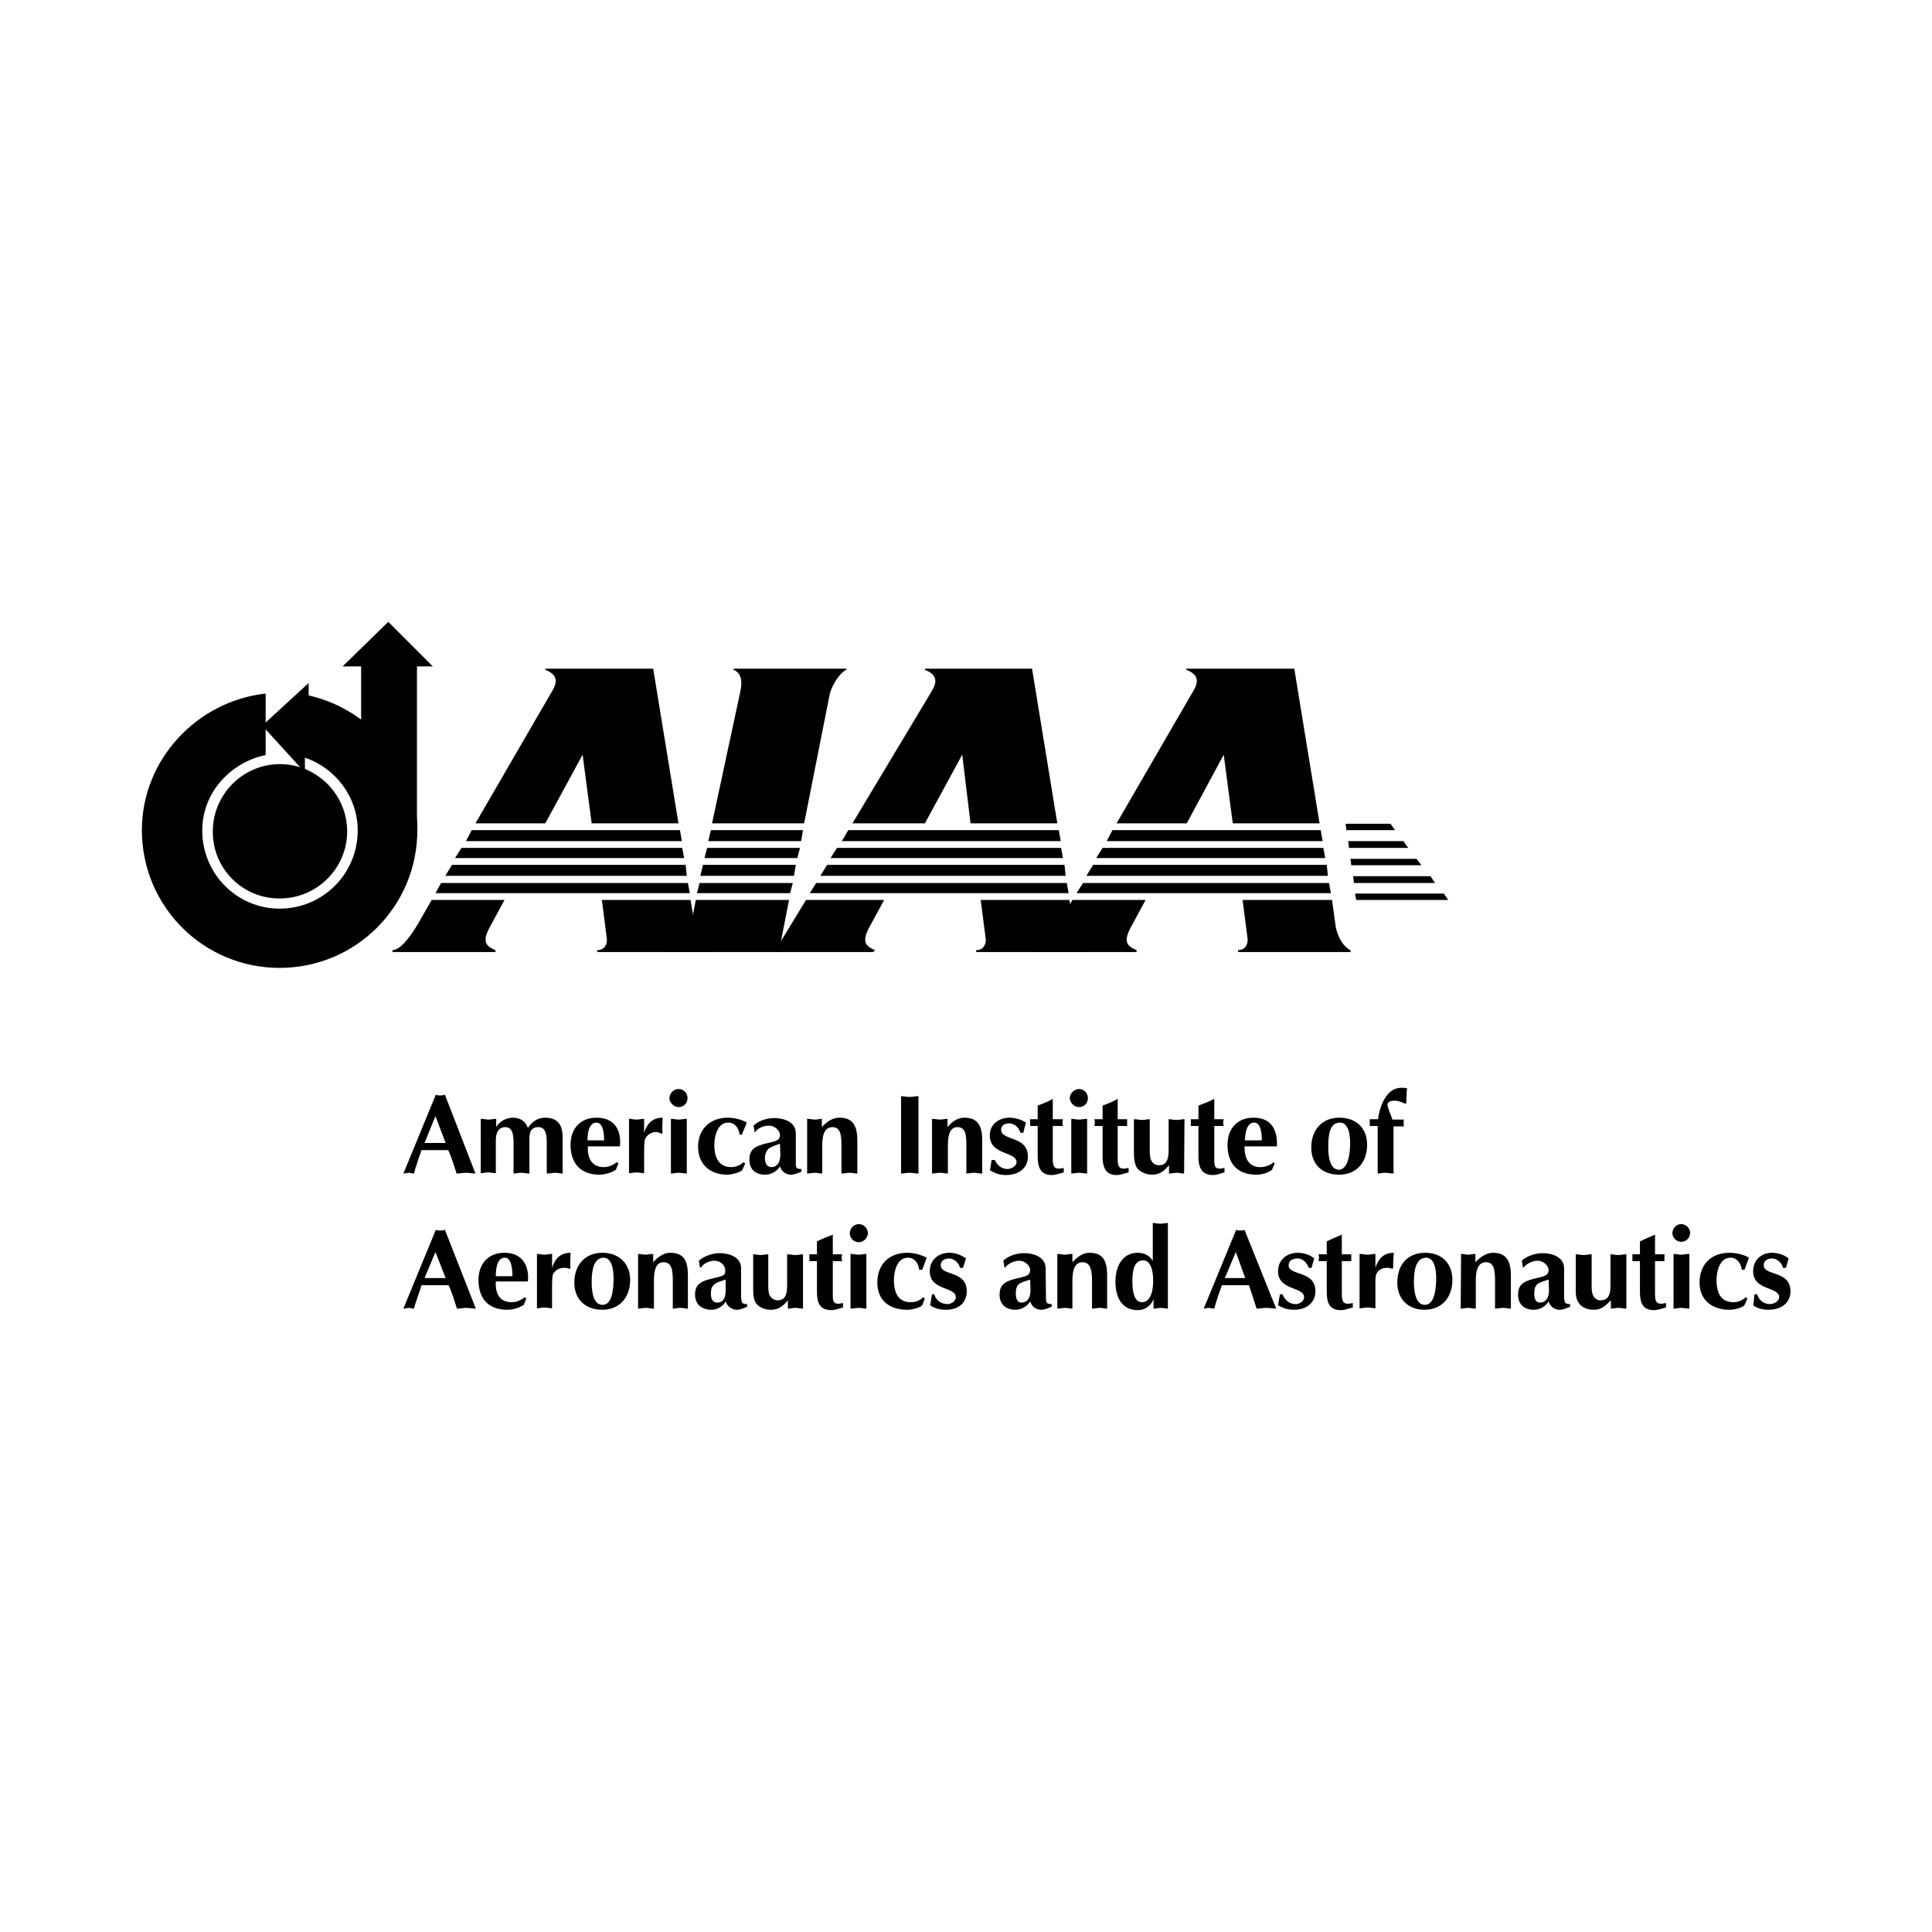 <?xml version="1.0" encoding="UTF-8"?> <svg xmlns="http://www.w3.org/2000/svg" width="800" height="800" viewBox="0 0 800 800" fill="none"><path d="M577.656 343.75L575.781 341.094H557.188L557.5 343.75H577.656ZM583.125 351.094L581.094 348.281H558.281L558.594 351.094H583.125ZM588.594 358.281L586.562 355.625H559.219L559.531 358.281H588.594ZM594.219 365.625L592.344 362.812H560.313L560.625 365.625H594.219ZM599.688 372.656L597.813 370H561.094L561.562 372.656H599.688ZM115.937 316.406C131.25 316.406 143.75 329.063 143.75 344.219C143.75 359.688 131.094 372.031 115.937 372.031C100.625 372.188 88.125 359.844 88.125 344.531C88.125 344.375 88.125 344.375 88.125 344.219C88.125 329.063 100.469 316.406 115.937 316.406Z" fill="black"></path><path d="M126.25 313.75C138.906 317.969 148.125 330 148.125 343.906C148.125 361.719 133.75 376.25 115.781 376.25C98.125 376.25 83.75 361.875 83.75 343.906C83.75 327.656 96.094 315.469 110 312.656V287.188C81.562 290.313 58.75 314.531 58.75 343.75C58.75 375.312 84.219 400.781 115.781 400.781C147.344 400.781 172.812 375.312 172.812 343.75C172.812 316.719 153.438 293.75 127.813 287.969V282.812L108.594 300.469L126.25 319.844V313.75Z" fill="black"></path><path d="M149.531 301.406V275.938H141.875L160.781 257.5L179.219 275.938H172.656V344.531L149.531 301.406ZM551.563 372.656L553.125 383.906C554.688 391.25 558.906 393.438 559.219 393.438V394.219H512.656V393.438C516.094 393.438 516.875 390.312 516.562 388.438L514.531 372.656H551.563ZM474.375 372.656L468.281 383.906C465.156 389.687 466.406 391.719 470.625 393.438V394.219H427.812V393.438C431.25 393.438 435.156 388.125 438.594 382.188L444.062 372.656H474.375ZM462.344 340.937L493.594 287.031C495.156 284.375 498.125 280 491.25 277.344V276.875H535.938L546.406 340.937H510.469L506.719 312.5L491.406 340.937H462.344ZM547.656 348.281L546.875 343.75H460.625L458.281 348.281H547.656ZM548.75 355.312L547.969 351.094H456.562L453.906 355.312H548.75ZM549.844 362.656L549.375 358.125H452.656L449.844 362.656H549.844ZM551.094 369.844L550.313 365.625H448.438L445.781 369.844H551.094ZM294.844 340.937L306.406 287.031C306.719 285.469 308.437 279.219 303.75 277.344V276.875H350.469V277.344C347.656 278.594 344.219 283.906 343.438 288.125L332.969 340.937H294.844ZM322.5 394.219H275.469V393.438C278.594 393.438 282.812 388.125 286.25 382.188L288.125 372.656H326.719L322.5 394.219ZM331.719 348.281L332.5 343.75H294.375L293.281 348.281H331.719ZM330.156 355.312L331.25 351.094H292.812L291.719 355.312H330.156ZM328.75 362.656L329.531 358.125H291.094L290 362.656H328.75ZM327.187 369.844L328.281 365.625H289.687L288.594 369.844H327.187Z" fill="black"></path><path d="M442.812 372.656L444.688 383.906C446.25 391.25 450.469 393.438 450.469 393.438V394.219H404.219V393.438C407.656 393.438 408.438 390.313 408.125 388.438L406.094 372.656H442.812ZM320.625 394.219L333.75 372.656H366.094L360 383.906C356.875 389.688 358.125 391.719 362.344 393.438L361.562 394.219H320.625ZM352.969 340.938L385.313 287.031C386.875 284.375 389.844 280 382.969 277.344V276.875H427.344L437.813 340.938H401.875L398.438 312.5L382.969 340.938H352.969ZM439.219 348.281L438.438 343.75H351.25L348.594 348.281H439.219ZM440.156 355.312L439.375 351.094H346.562L343.906 355.312H440.156ZM441.25 362.656L440.781 358.125H342.5L339.687 362.656H441.25ZM442.5 369.844L441.719 365.625H337.969L335.313 369.844H442.5ZM285.938 372.656L287.812 383.906C289.375 391.25 293.594 393.438 293.594 393.438V394.219H247.344V393.438C250.781 393.438 251.563 390.313 251.25 388.438L249.219 372.656H285.938ZM208.906 372.656L202.813 383.906C199.688 389.688 200.938 391.719 205.156 393.438V394.219H162.5V393.438C165.625 393.438 169.844 388.125 173.281 382.188L178.75 372.656H208.906ZM196.875 340.938L228.125 287.031C229.688 284.375 232.656 280 225.781 277.344V276.875H270.469L280.938 340.938H245L241.25 312.5L225.781 340.938H196.875ZM282.344 348.281L281.562 343.75H195.312L192.969 348.281H282.344ZM283.281 355.312L282.5 351.094H191.094L188.437 355.312H283.281ZM284.375 362.656L283.906 358.125H187.188L184.375 362.656H284.375ZM285.625 369.844L284.844 365.625H182.656L180.313 369.844H285.625ZM174.531 476.25C173.437 479.687 172.187 482.812 171.406 485.938C170.625 485.938 169.844 485.625 169.375 485.625C168.594 485.625 167.813 485.938 167.031 485.938L180.469 453.281C180.938 453.594 181.562 453.594 182.344 453.594C182.812 453.594 183.438 453.594 184.219 453.281L196.875 485.938C195.625 485.938 194.219 485.625 192.969 485.625C191.719 485.625 190.312 485.938 189.062 485.938C187.969 482.5 187.031 479.375 185.625 476.25H174.531ZM184.531 473.281L180.313 462.187L175.781 473.281H184.531ZM199.219 463.281C200.312 463.281 201.25 463.594 202.344 463.594C203.438 463.594 204.375 463.281 205.469 463.281V466.719C206.719 464.375 209.687 462.813 212.344 462.813C215.469 462.813 217.656 464.375 218.594 467.031C220.156 464.688 222.5 462.813 225.625 462.813C231.094 462.813 232.969 465.938 232.969 470.938V485.938C231.875 485.938 230.938 485.625 229.844 485.625C228.75 485.625 227.812 485.938 226.406 485.938V473.281C226.406 470.156 226.094 466.719 222.969 466.719C219.844 466.719 219.219 468.75 219.219 471.719V485.938C218.125 485.938 216.875 485.625 215.781 485.625C214.688 485.625 213.75 485.938 212.656 485.938V473.281C212.656 470.156 212.344 466.719 209.219 466.719C206.094 466.719 205.312 469.531 205.312 472.188V485.781C204.219 485.781 203.281 485.469 202.187 485.469C201.094 485.469 200.156 485.781 199.063 485.781V463.281H199.219ZM243.438 474.687C243.125 479.375 245 483.281 250 483.281C251.875 483.281 253.906 482.5 255.312 481.25L256.094 481.719L255 484.375C253.125 485.625 250.469 486.406 248.125 486.406C240.469 486.406 236.25 481.719 236.25 474.062C236.25 467.5 240.156 462.813 247.031 462.813C254.375 462.813 257.344 467.812 256.719 474.687H243.438ZM250.156 472.188C250.156 469.844 249.844 464.844 247.031 464.844C243.594 464.844 243.281 469.844 243.281 472.188H250.156ZM260.469 463.281C261.562 463.281 262.5 463.594 263.594 463.594C264.687 463.594 265.625 463.281 266.719 463.281V469.063C267.812 465.625 269.844 462.813 274.375 462.813C274.375 464.844 274.063 467.344 274.375 469.063L273.906 469.531C273.438 469.062 272.344 468.75 271.563 468.75C269.531 468.75 267.812 470 267.031 471.875C266.719 473.125 266.719 475.781 266.719 477.344V485.781C265.625 485.781 264.687 485.469 263.594 485.469C262.5 485.469 261.562 485.781 260.469 485.781V463.281ZM277.813 463.281C278.906 463.281 279.844 463.594 280.938 463.594C282.031 463.594 283.281 463.281 284.375 463.281V485.938C283.281 485.938 282.031 485.625 280.938 485.625C279.844 485.625 278.906 485.938 277.813 485.938V463.281ZM280.938 450.938C282.969 450.938 284.687 452.5 284.687 454.688C284.687 456.875 283.125 458.438 280.938 458.438C279.063 458.438 277.187 456.562 277.187 454.688C277.344 452.5 279.063 450.938 280.938 450.938ZM307.188 469.844H306.25C305.938 467.188 304.375 464.844 301.562 464.844C297.031 464.844 295.781 470.625 295.781 474.062C295.781 479.531 297.812 483.281 302.812 483.281C304.688 483.281 306.562 482.5 307.812 481.25L308.594 481.719L307.344 484.531C306.094 485.625 302.812 486.406 301.094 486.406C294.062 486.406 289.062 482.188 289.062 474.844C289.062 467.5 294.062 462.813 301.406 462.813C304.062 462.813 307.187 463.594 309.219 464.844L307.188 469.844ZM329.531 481.719C329.531 483.594 329.844 484.062 331.875 484.062V485.156C330.625 485.625 329.062 486.406 327.656 486.406C325.312 486.406 323.75 485.156 322.969 482.969C321.719 485 319.375 486.406 316.875 486.406C312.969 486.406 310.313 484.375 310.313 480.156C310.313 475.625 312.969 474.375 318.75 473.125C320 472.812 321.094 472.656 322.188 471.875C322.656 471.406 322.969 470.781 322.969 470C322.969 467.969 320.625 466.094 318.438 466.094C315.312 466.094 312.969 467.969 312.656 468.906H312.5L312.031 466.094C314.062 464.062 317.5 462.969 320.625 462.969C324.531 462.969 329.531 464.531 329.531 469.219V481.719ZM322.969 473.594C321.719 474.063 319.531 474.688 318.281 475.625C317.188 476.719 316.719 478.125 316.719 479.531C316.719 481.406 317.5 483.281 319.375 483.281C322.187 483.281 323.125 480.625 323.125 478.281L322.969 473.594ZM334.375 463.281C335.469 463.281 336.406 463.594 337.5 463.594C338.594 463.594 339.375 463.281 340.312 463.281V466.719C342.344 464.375 344.844 462.813 347.656 462.813C353.438 462.813 355 466.562 355 472.344V485.938C353.906 485.938 352.969 485.625 351.875 485.625C350.781 485.625 349.844 485.938 348.438 485.938V474.375C348.438 469.844 347.969 466.719 344.688 466.719C340.469 466.719 340.469 472.188 340.469 475.156V485.938C339.375 485.938 338.437 485.625 337.344 485.625C336.25 485.625 335.312 485.938 334.219 485.938V463.281H334.375ZM373.125 453.906C374.219 453.906 375.469 454.219 376.562 454.219C377.812 454.219 378.906 453.906 380.312 453.906V485.938C379.062 485.938 377.969 485.625 376.562 485.625C375.469 485.625 374.219 485.938 373.125 485.938V453.906ZM386.094 463.281C387.188 463.281 388.125 463.594 389.219 463.594C390.313 463.594 391.25 463.281 392.344 463.281V466.719C394.219 464.375 396.563 462.813 399.375 462.813C405.156 462.813 406.719 466.562 406.719 472.344V485.938C405.469 485.938 404.375 485.625 403.281 485.625C402.188 485.625 401.25 485.938 400.156 485.938V474.375C400.156 469.844 399.844 466.719 396.406 466.719C392.5 466.719 392.5 472.188 392.5 475.156V485.938C391.406 485.938 390.469 485.625 389.062 485.625C387.969 485.625 387.031 485.938 385.938 485.938V463.281H386.094ZM411.875 480.156C412.656 482.187 414.531 484.062 417.188 484.062C418.75 484.062 420.938 482.812 420.938 481.25C420.938 476.719 409.844 478.438 409.844 470.156C409.844 465.469 413.75 462.813 417.969 462.813C420.312 462.813 422.969 463.594 424.844 464.844C424.375 466.25 424.063 467.656 423.75 469.063H422.5C422.031 467.031 420.156 465.156 417.969 465.156C416.094 465.156 414.531 465.938 414.531 467.812C414.531 472.5 425.625 470.156 425.625 478.906C425.625 483.438 422.188 486.562 416.406 486.562C414.062 486.562 411.875 485.781 409.844 484.531C410.312 483.281 410.312 481.719 410.625 480.312H411.875V480.156ZM435.938 479.688C435.938 482.812 436.25 484.688 440.469 483.594V485.469C438.594 485.938 437.031 486.562 435.469 486.562C430.781 486.562 429.688 483.125 429.688 478.906V466.25H426.562V463.438H429.688V457.812C431.719 457.031 433.906 456.25 435.938 455V463.438H440.156C439.844 464.375 439.844 465.312 440.156 466.25H435.938V479.688ZM443.594 463.281C444.688 463.281 445.625 463.594 446.719 463.594C447.812 463.594 449.062 463.281 450.156 463.281V485.938C449.062 485.938 447.812 485.625 446.719 485.625C445.625 485.625 444.688 485.938 443.594 485.938V463.281ZM446.719 450.938C448.75 450.938 450.469 452.5 450.469 454.688C450.469 456.875 448.906 458.438 446.719 458.438C444.844 458.438 442.969 456.562 442.969 454.688C443.125 452.5 445 450.938 446.719 450.938ZM462.813 479.688C462.813 482.812 463.125 484.688 467.344 483.594V485.469C465.469 485.938 463.906 486.562 462.344 486.562C457.656 486.562 456.563 483.125 456.563 478.906V466.25H453.125C453.438 465.312 453.438 464.375 453.125 463.438H456.563V457.812C458.594 457.031 460.781 456.25 462.813 455V463.438H466.719V466.25H462.813V479.688ZM490.312 485.938C489.219 485.938 488.281 485.625 487.187 485.625C486.094 485.625 485.156 485.938 484.062 485.938V482.5C482.031 484.844 480.312 486.406 477.031 486.406C474.687 486.406 472.031 485.312 470.781 483.594C469.531 481.562 469.531 478.594 469.531 476.25V463.438C470.781 463.438 471.875 463.75 472.969 463.75C474.063 463.75 475 463.438 476.094 463.438V476.25C476.094 477.344 476.094 479.062 476.562 480.156C477.031 481.406 478.125 482.5 480 482.5C483.906 482.5 483.906 478.281 483.906 475.469V463.438C485 463.438 485.938 463.75 487.344 463.75C488.438 463.75 489.375 463.438 490.469 463.438L490.312 485.938ZM502.812 479.688C502.812 482.812 502.812 484.688 507.031 483.594V485.469C505.469 485.938 503.594 486.562 502.344 486.562C497.344 486.562 496.25 483.125 496.25 478.906V466.25H493.125V463.438H496.25V457.812C498.281 457.031 500.469 456.25 502.812 455V463.438H506.719C506.406 464.375 506.406 465.312 506.719 466.25H502.812V479.688ZM515.312 474.687C515.312 479.375 516.875 483.281 521.875 483.281C523.906 483.281 526.094 482.5 527.344 481.25L527.812 481.719L526.719 484.375C524.844 485.781 522.5 486.406 520.156 486.406C512.344 486.406 508.281 481.719 508.281 474.062C508.281 467.5 512.188 462.813 519.063 462.813C526.406 462.813 529.062 467.812 528.75 474.687H515.312ZM522.5 472.188C522.5 469.844 522.188 464.844 519.375 464.844C515.938 464.844 515.625 469.844 515.469 472.188H522.5ZM542.969 475.156C542.969 467.813 547.5 462.813 554.531 462.813C561.562 462.813 566.094 467.031 566.094 474.062C566.094 481.094 561.875 486.406 554.531 486.406C547.344 486.406 542.969 482.031 542.969 475.156ZM550 474.844C550 477.969 550.312 484.375 554.531 484.375C557.969 484.062 559.062 478.594 559.062 473.281C559.062 468.75 557.969 464.844 554.844 464.844C550.781 464.844 550 469.375 550 474.844ZM567.188 466.25V463.438H570.625C570.938 460.781 571.719 457.969 572.969 455.625C575.313 451.406 577.969 449.844 582.656 450.625C582.344 452.656 582.344 455.156 582.344 456.719L581.875 457.031C580.781 456.562 579.219 455.781 577.656 455.781C576.875 455.781 575.781 455.781 575.313 456.25C574.844 456.562 574.531 456.719 574.531 457.344C574.531 458.594 576.094 462.031 576.562 463.594H581.25V466.406H577.031V485.938C575.781 485.938 574.688 485.625 573.594 485.625C572.5 485.625 571.562 485.938 570.469 485.938V466.25H567.188ZM174.531 532.188C173.437 535.938 172.187 538.75 171.406 541.875C170.625 541.875 169.844 541.562 169.375 541.562C168.594 541.562 167.813 541.875 167.031 541.875L180.469 509.219C180.938 509.531 181.562 509.531 182.344 509.531C182.812 509.531 183.438 509.531 184.219 509.219L197.031 541.875C195.781 541.875 194.375 541.562 193.125 541.562C191.875 541.562 190.469 541.875 189.219 541.875C188.125 538.438 187.188 535.312 185.781 532.188H174.531ZM184.531 529.219L180.313 518.437L175.781 529.219H184.531ZM205.312 530.625C205 535.625 206.875 539.219 211.875 539.219C213.75 539.219 215.781 538.438 217.188 537.188L217.969 537.656L216.875 540.312C215 541.562 212.344 542.344 210 542.344C202.187 542.344 198.125 537.656 198.125 530C198.125 523.438 202.031 518.75 208.906 518.75C216.25 518.75 219.219 524.063 218.594 530.625H205.312ZM212.188 528.438C212.188 525.781 211.875 520.781 209.063 520.781C205.625 520.781 205.312 525.781 205.312 528.438H212.188ZM222.344 519.219C223.438 519.219 224.375 519.531 225.469 519.531C226.563 519.531 227.5 519.219 228.594 519.219V525C229.688 521.562 231.719 518.75 236.25 518.75C236.25 521.094 235.937 523.281 236.25 525L235.781 525.469C235.312 525 234.219 525 233.437 525C231.406 525 229.688 526.094 228.906 527.812C228.594 529.062 228.594 531.719 228.594 533.281V541.719C227.5 541.719 226.563 541.406 225.469 541.406C224.375 541.406 223.438 541.719 222.344 541.719V519.219ZM237.812 531.094C237.812 523.75 242.344 518.75 249.375 518.75C256.406 518.75 260.938 523.281 260.938 530C260.938 537.031 256.719 542.344 249.375 542.344C242.344 542.344 237.812 537.969 237.812 531.094ZM245 530.781C245 533.906 245.312 540.312 249.531 540.312C253.281 540.312 254.063 534.531 254.063 529.219C254.063 524.688 252.969 520.781 249.844 520.781C246.094 520.937 245 525.313 245 530.781ZM264.219 519.219C265.313 519.219 266.25 519.531 267.344 519.531C268.438 519.531 269.375 519.219 270.469 519.219V522.656C272.344 520.625 274.688 518.75 277.5 518.75C283.594 518.75 284.844 522.656 284.844 528.281V541.875C283.75 541.875 282.813 541.562 281.719 541.562C280.625 541.562 279.688 541.875 278.594 541.875V530.312C278.594 525.781 278.125 522.656 274.688 522.656C270.781 522.656 270.781 528.125 270.781 531.094V541.875C269.688 541.875 268.438 541.562 267.344 541.562C266.25 541.562 265.313 541.875 264.219 541.875V519.219ZM307.031 537.969C307.031 539.531 307.5 540 309.375 540V541.094C308.281 541.562 306.562 542.344 305.156 542.344C303.125 542.344 301.25 541.094 300.469 538.906C299.375 540.938 297.031 542.344 294.688 542.344C290.781 542.344 287.812 540.312 287.812 536.094C287.812 531.563 290.469 530.313 296.406 529.063C297.5 528.75 298.75 528.594 299.844 527.812C300.312 527.344 300.312 526.719 300.312 525.938C300.312 523.906 298.281 522.031 295.781 522.031C292.969 522.031 290.469 524.062 290.313 524.844H289.844L289.375 522.031C291.719 520 295.156 518.906 297.969 518.906C301.875 518.906 306.875 520.469 306.875 525.156V537.969H307.031ZM300.469 529.844C299.375 530.313 297.344 530.625 295.937 531.719C294.531 532.812 294.375 534.062 294.375 535.625C294.375 537.5 294.844 539.375 297.031 539.375C299.844 539.375 300.469 536.719 300.469 534.375V529.844ZM332.5 541.875C331.406 541.875 330.469 541.562 329.375 541.562C328.281 541.562 327.344 541.875 326.25 541.875V538.438C324.219 540.781 322.5 542.344 319.219 542.344C316.875 542.344 314.531 541.562 312.969 539.531C311.719 537.5 311.875 534.531 311.875 532.188V519.375C312.969 519.375 313.906 519.688 315 519.688C316.094 519.688 317.031 519.375 318.125 519.375V532.188C318.125 533.281 318.125 535 318.594 536.094C319.062 537.344 320.469 538.438 322.031 538.438C325.938 538.438 325.938 534.531 325.938 531.406V519.375C327.031 519.375 328.281 519.688 329.375 519.688C330.469 519.688 331.406 519.375 332.5 519.375V541.875ZM344.844 535.625C344.844 538.75 344.844 540.625 349.062 539.531V541.406C347.5 541.875 345.625 542.5 344.375 542.5C339.375 542.5 338.281 539.375 338.281 534.844V522.188H335.156V519.375H338.281V514.062C340.312 512.969 342.5 512.188 344.844 511.25V519.375H348.75C348.438 520.312 348.438 521.25 348.75 522.188H344.844V535.625ZM352.187 519.219C353.281 519.219 354.531 519.531 355.625 519.531C356.719 519.531 357.656 519.219 358.75 519.219V541.875C357.656 541.875 356.719 541.562 355.625 541.562C354.531 541.562 353.281 541.875 352.187 541.875V519.219ZM355.625 506.875C357.5 506.875 359.375 508.437 359.375 510.625C359.375 512.656 357.5 514.375 355.625 514.375C353.594 514.375 352.031 512.812 351.875 510.938V510.781C351.875 508.75 353.438 506.875 355.625 506.875ZM381.875 525.781H380.625C380.313 523.125 378.75 520.781 375.938 520.781C371.406 520.781 370.156 526.563 370.156 530C370.156 535.781 372.187 539.219 377.187 539.219C379.062 539.219 381.094 538.438 382.188 537.188L382.969 537.656L381.875 540.469C380.625 541.719 377.187 542.344 375.625 542.344C368.281 542.344 363.281 538.438 363.281 531.094C363.281 523.438 368.281 518.75 375.625 518.75C378.437 518.75 381.25 519.531 383.75 520.781L381.875 525.781ZM386.875 536.094C387.656 538.438 389.688 540 392.344 540C393.906 540 395.781 538.75 395.781 537.188C395.781 532.656 385 534.531 385 526.406C385 521.406 388.906 518.75 393.125 518.75C395.469 518.75 397.812 519.531 400 521.094C399.531 522.344 399.219 523.75 398.75 525H397.5C397.187 523.125 395.156 521.094 392.969 521.094C391.406 521.094 389.531 521.875 389.531 523.906C389.531 528.437 400.313 525.938 400.313 534.688C400.313 539.219 397.188 542.344 391.719 542.344C389.375 542.344 387.031 541.875 385.156 540.469C385.469 538.906 385.625 537.344 385.938 535.938H386.875V536.094ZM433.125 537.969C433.125 539.531 433.594 540 435.469 540V541.094C434.219 541.562 432.656 542.344 431.25 542.344C428.906 542.344 427.344 541.094 426.562 538.906C425.312 540.938 422.969 542.344 420.469 542.344C416.719 542.344 413.906 540.312 413.906 536.094C413.906 531.563 416.562 530.313 422.344 529.063C423.594 528.75 424.688 528.594 425.781 527.812C426.25 527.344 426.562 526.719 426.562 525.938C426.562 523.906 424.219 522.031 422.031 522.031C419.219 522.031 416.562 524.062 416.25 524.844H415.938L415.469 522.031C417.5 520 420.938 518.906 424.062 518.906C427.969 518.906 432.969 520.469 432.969 525.156L433.125 537.969ZM426.562 529.844C425.469 530.313 423.438 530.625 421.875 531.719C420.781 532.812 420.625 534.062 420.625 535.625C420.625 537.5 421.094 539.375 422.969 539.375C425.781 539.375 426.719 536.719 426.719 534.375L426.562 529.844ZM437.813 519.219C438.906 519.219 439.844 519.531 440.938 519.531C442.031 519.531 442.969 519.219 444.063 519.219V522.656C445.938 520.625 448.281 518.75 451.094 518.75C457.188 518.75 458.438 522.656 458.438 528.281V541.875C457.344 541.875 456.406 541.562 455.312 541.562C454.219 541.562 453.281 541.875 452.188 541.875V530.312C452.188 525.781 451.406 522.656 448.281 522.656C444.062 522.656 444.063 528.125 444.063 531.094V541.875C442.969 541.875 442.031 541.562 440.938 541.562C439.844 541.562 438.906 541.875 437.813 541.875V519.219ZM483.594 541.875C482.812 541.875 481.719 541.562 480.781 541.562C479.688 541.562 478.75 541.875 477.656 541.875V537.969C476.563 540.625 474.219 542.5 471.094 542.5C464.219 542.5 461.875 536.719 461.875 530.625C461.875 524.531 464.688 518.75 471.094 518.75C473.75 518.75 476.094 519.844 477.344 522.188V506.406C478.438 506.406 479.375 506.719 480.469 506.719C481.562 506.719 482.5 506.406 483.594 506.406V541.875ZM468.906 530.781C468.906 533.438 469.219 539.219 472.812 539.219C477.031 539.219 477.5 533.125 477.5 530.312C477.5 527.5 477.031 521.875 473.281 521.875C469.062 521.875 468.906 527.656 468.906 530.781ZM505.937 532.188C504.687 535.938 503.594 538.75 502.812 541.875C502.031 541.875 501.25 541.562 500.469 541.562C499.687 541.562 498.906 541.875 498.438 541.875L511.875 509.219C512.344 509.531 512.969 509.531 513.438 509.531C514.219 509.531 514.687 509.531 515.312 509.219L528.438 541.875C527.188 541.875 525.781 541.562 524.531 541.562C522.969 541.562 521.719 541.875 520.312 541.875C519.219 538.438 518.281 535.312 517.188 532.188H505.937ZM515.625 529.219L511.719 518.437L507.188 529.219H515.625ZM531.094 536.094C532.188 538.438 533.906 540 536.562 540C538.125 540 540 538.75 540 537.188C540 532.656 529.219 534.531 529.219 526.406C529.219 521.406 533.125 518.75 537.344 518.75C539.688 518.75 542.344 519.531 544.219 521.094C543.75 522.344 543.438 523.75 543.125 525H541.875C541.406 523.125 539.531 521.094 537.344 521.094C535.469 521.094 533.594 521.875 533.594 523.906C533.594 528.437 544.688 525.938 544.688 534.688C544.688 539.219 541.25 542.344 535.781 542.344C533.438 542.344 531.25 541.719 529.219 540.469C529.531 538.906 529.688 537.344 530 535.938H531.094V536.094ZM555.625 535.625C555.625 538.75 555.938 540.625 560.156 539.531V541.406C558.281 541.875 556.719 542.5 555.156 542.5C550.469 542.5 549.375 539.375 549.375 534.844V522.188H545.938C546.25 521.25 546.25 520.312 545.938 519.375H549.375V514.062C551.406 512.969 553.594 512.188 555.625 511.25V519.375H559.531V522.188H555.625V535.625ZM562.969 519.219C564.062 519.219 565 519.531 566.406 519.531C567.5 519.531 568.438 519.219 569.531 519.219V525C570.625 521.562 572.656 518.75 577.188 518.75C576.875 521.094 576.875 523.281 576.875 525L576.406 525.469C575.938 525 574.844 525 574.062 525C572.188 525 570.313 526.094 569.844 527.812C569.375 529.062 569.531 531.719 569.531 533.281V541.719C568.438 541.719 567.5 541.406 566.406 541.406C565.156 541.406 564.062 541.719 562.969 541.719V519.219ZM578.594 531.094C578.594 523.75 582.813 518.75 590.156 518.75C597.188 518.75 601.406 523.281 601.406 530C601.406 537.031 597.188 542.344 589.844 542.344C583.125 542.344 578.594 537.969 578.594 531.094ZM585.469 530.781C585.469 533.906 585.938 540.312 590 540.312C593.75 540.312 594.688 534.531 594.688 529.219C594.688 524.688 593.594 520.781 590.469 520.781C586.562 520.937 585.469 525.313 585.469 530.781ZM605 519.219C606.094 519.219 606.875 519.531 608.125 519.531C608.906 519.531 610 519.219 610.938 519.219V522.656C612.812 520.625 615.469 518.75 618.281 518.75C624.063 518.75 625.625 522.656 625.625 528.281V541.875C624.531 541.875 623.594 541.562 622.5 541.562C621.406 541.562 620.156 541.875 619.063 541.875V530.312C619.063 525.781 618.594 522.656 615.312 522.656C611.094 522.656 611.094 528.125 611.094 531.094V541.875C610 541.875 609.062 541.562 607.969 541.562C606.875 541.562 605.938 541.875 604.844 541.875L605 519.219ZM647.812 537.969C647.812 539.531 648.281 540 650.156 540V541.094C648.906 541.562 647.344 542.344 645.938 542.344C643.594 542.344 642.031 541.094 641.25 538.906C640 540.938 637.656 542.344 635.156 542.344C631.406 542.344 628.594 540.312 628.594 536.094C628.594 531.563 631.25 530.313 637.031 529.063C638.281 528.75 639.375 528.594 640.469 527.812C640.938 527.344 641.25 526.719 641.25 525.938C641.25 523.906 638.906 522.031 636.719 522.031C633.906 522.031 631.25 524.062 630.937 524.844H630.625L630.156 522.031C632.187 520 635.937 518.906 638.75 518.906C642.656 518.906 647.656 520.469 647.656 525.156V537.969H647.812ZM641.25 529.844C640.156 530.313 638.125 530.625 636.562 531.719C635.469 532.812 635.312 534.062 635.312 535.625C635.312 537.5 635.781 539.375 637.656 539.375C640.469 539.375 641.406 536.719 641.406 534.375L641.25 529.844ZM673.281 541.875C672.188 541.875 671.25 541.562 670.156 541.562C669.062 541.562 668.125 541.875 667.031 541.875V538.438C664.688 540.781 663.125 542.344 660 542.344C657.656 542.344 655 541.562 653.75 539.531C652.188 537.5 652.5 534.531 652.5 532.188V519.375C653.594 519.375 654.531 519.688 655.625 519.688C656.875 519.688 657.969 519.375 659.062 519.375V532.188C659.062 533.281 659.062 535 659.531 536.094C660 537.344 661.094 538.438 662.656 538.438C666.875 538.438 666.875 534.531 666.875 531.406V519.375C667.969 519.375 668.906 519.688 670 519.688C671.094 519.688 672.031 519.375 673.438 519.375V541.875H673.281ZM685.312 535.625C685.312 538.75 685.625 540.625 689.844 539.531V541.406C687.969 541.875 686.406 542.5 684.844 542.5C680.156 542.5 679.062 539.375 679.062 534.844V522.188H675.938V519.375H679.062V514.062C681.094 512.969 683.281 512.188 685.312 511.25V519.375H689.219V522.188H685.312V535.625ZM692.969 519.219C694.062 519.219 695 519.531 696.094 519.531C697.188 519.531 698.125 519.219 699.531 519.219V541.875C698.281 541.875 697.188 541.562 696.094 541.562C695 541.562 694.062 541.875 692.969 541.875V519.219ZM696.094 506.875C698.125 506.875 699.688 508.438 699.844 510.313V510.469C699.844 512.5 698.281 514.063 696.406 514.219H696.25C694.219 514.219 692.656 512.656 692.5 510.781V510.625C692.5 508.75 694.062 506.875 696.094 506.875ZM722.344 525.781H721.25C720.938 523.125 719.219 520.781 716.562 520.781C712.031 520.781 710.781 526.563 710.781 530C710.781 535.781 712.812 539.219 717.812 539.219C719.688 539.219 721.562 538.438 722.812 537.188L723.594 537.656L722.344 540.469C721.094 541.719 717.812 542.344 716.094 542.344C709.062 542.344 703.75 538.438 703.75 531.094C703.75 523.438 708.75 518.75 716.094 518.75C718.906 518.75 722.188 519.531 724.219 520.781L722.344 525.781ZM727.656 536.094C728.438 538.438 730.312 540 732.969 540C734.531 540 736.719 538.75 736.719 537.188C736.719 532.656 725.938 534.531 725.938 526.406C725.938 521.406 729.688 518.75 733.75 518.75C736.094 518.75 738.75 519.531 740.625 521.094C740.312 522.344 739.844 523.75 739.531 525H738.281C737.969 523.125 735.938 521.094 733.75 521.094C732.188 521.094 730.312 521.875 730.312 523.906C730.312 528.437 741.406 525.938 741.406 534.688C741.406 539.219 737.969 542.344 732.188 542.344C730.156 542.344 727.656 541.875 725.938 540.469C726.25 538.906 726.406 537.344 726.406 535.938H727.656V536.094Z" fill="black"></path></svg> 
